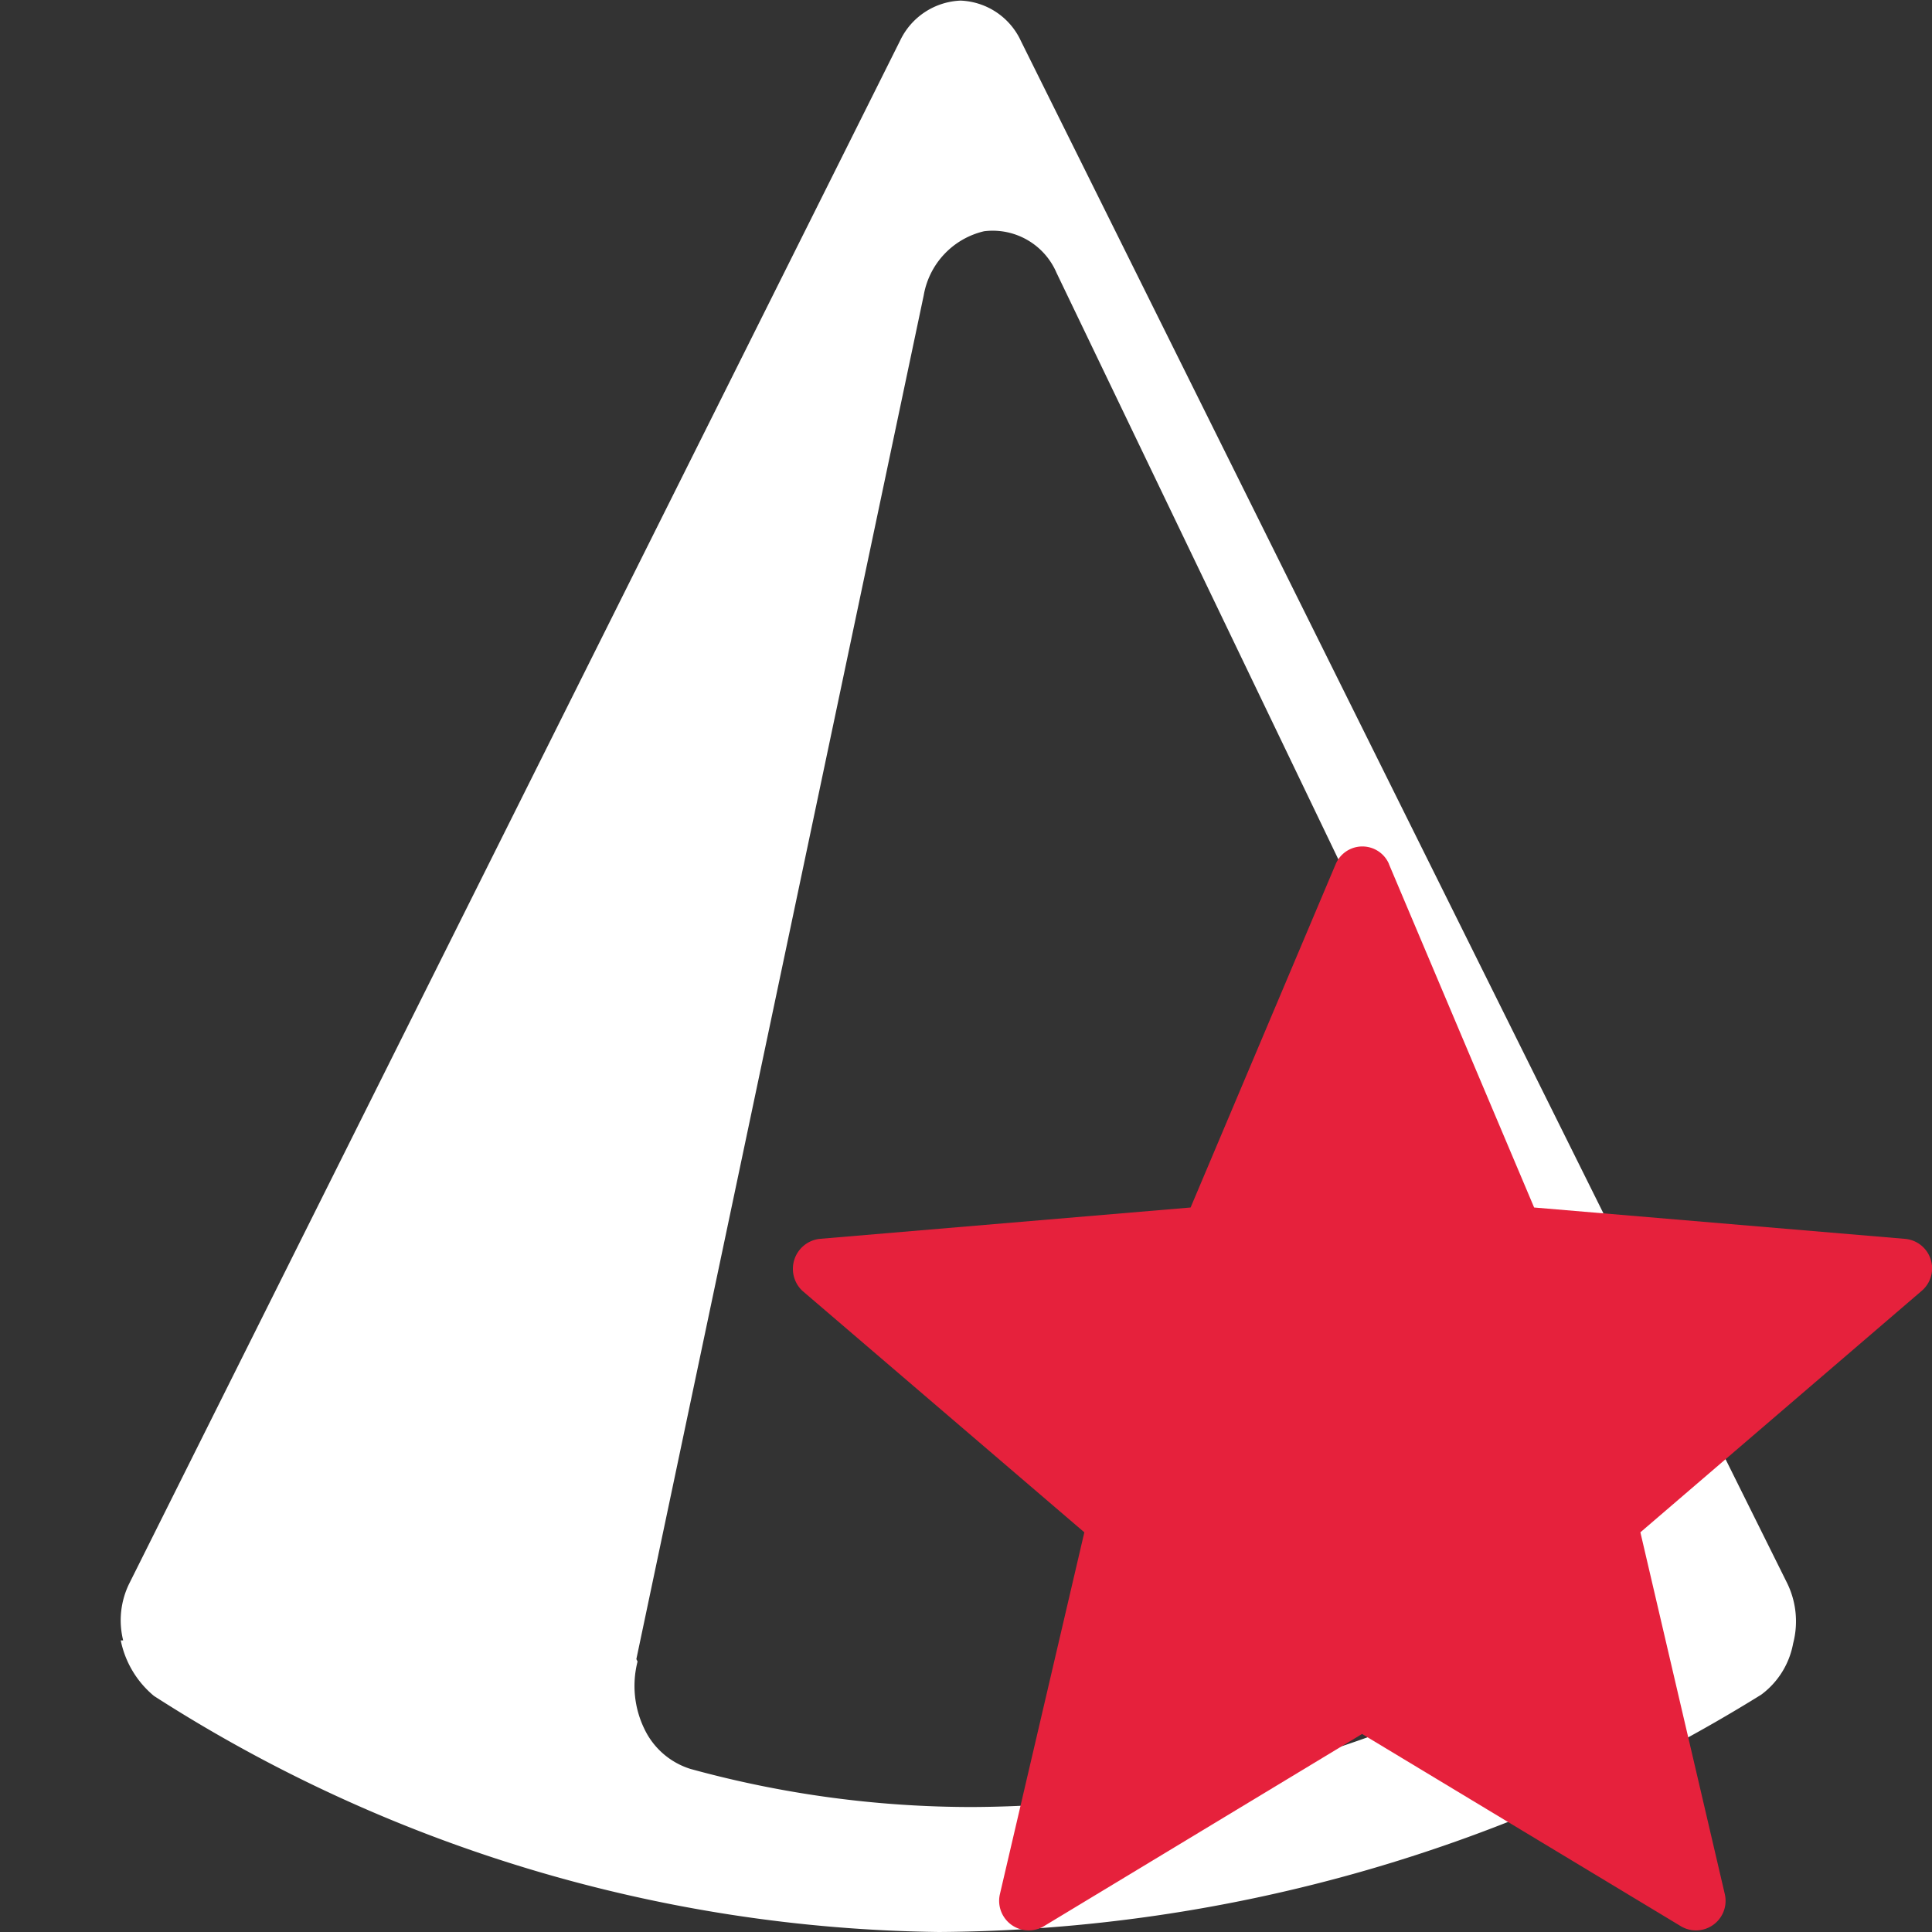 <svg id="Calque_1" data-name="Calque 1" xmlns="http://www.w3.org/2000/svg" xmlns:xlink="http://www.w3.org/1999/xlink" viewBox="0 0 32 32"><rect x="0" y="0" width="32" height="32" fill="#333333" stroke="none"/><defs><style>.cls-1{fill:none;}.cls-2{clip-path:url(#clip-path);}.cls-3{fill:#fff;}.cls-4{fill:#e6213c;}</style><clipPath id="clip-path"><rect class="cls-1" x="2" width="28" height="32"/></clipPath></defs><title>CmdBestCone</title><g id="cone"><g class="cls-2"><path class="cls-3" d="M2,27.17a1.61,1.61,0,0,0,.55.92,24.6,24.6,0,0,0,13,3.91h0a26.12,26.12,0,0,0,13.62-3.93,1.36,1.36,0,0,0,.53-.85,1.44,1.44,0,0,0-.1-1L16.91.68a1.15,1.15,0,0,0-1-.67,1.16,1.16,0,0,0-1,.66L2.14,26.23a1.38,1.38,0,0,0-.1.94Zm8.54.31L15.3,4.89a1.32,1.32,0,0,1,1-1.06,1.15,1.15,0,0,1,1.2.69L26.86,24a2.63,2.63,0,0,1,.2,1.73,2.29,2.29,0,0,1-.95,1.41,19.68,19.68,0,0,1-10,2.79,17.58,17.58,0,0,1-4.67-.63,1.26,1.26,0,0,1-.77-.67,1.63,1.63,0,0,1-.11-1.11Zm0,0"/></g></g><path class="cls-4" d="M23,14.3,25.41,20l6.15.52a.49.49,0,0,1,.27.86l-4.66,4,1.4,6a.49.49,0,0,1-.72.53l-5.29-3.19-5.28,3.19a.49.49,0,0,1-.72-.53l1.4-6-4.67-4a.5.5,0,0,1,.28-.86L19.72,20l2.4-5.68a.48.48,0,0,1,.89,0Zm0,0"/></svg>
